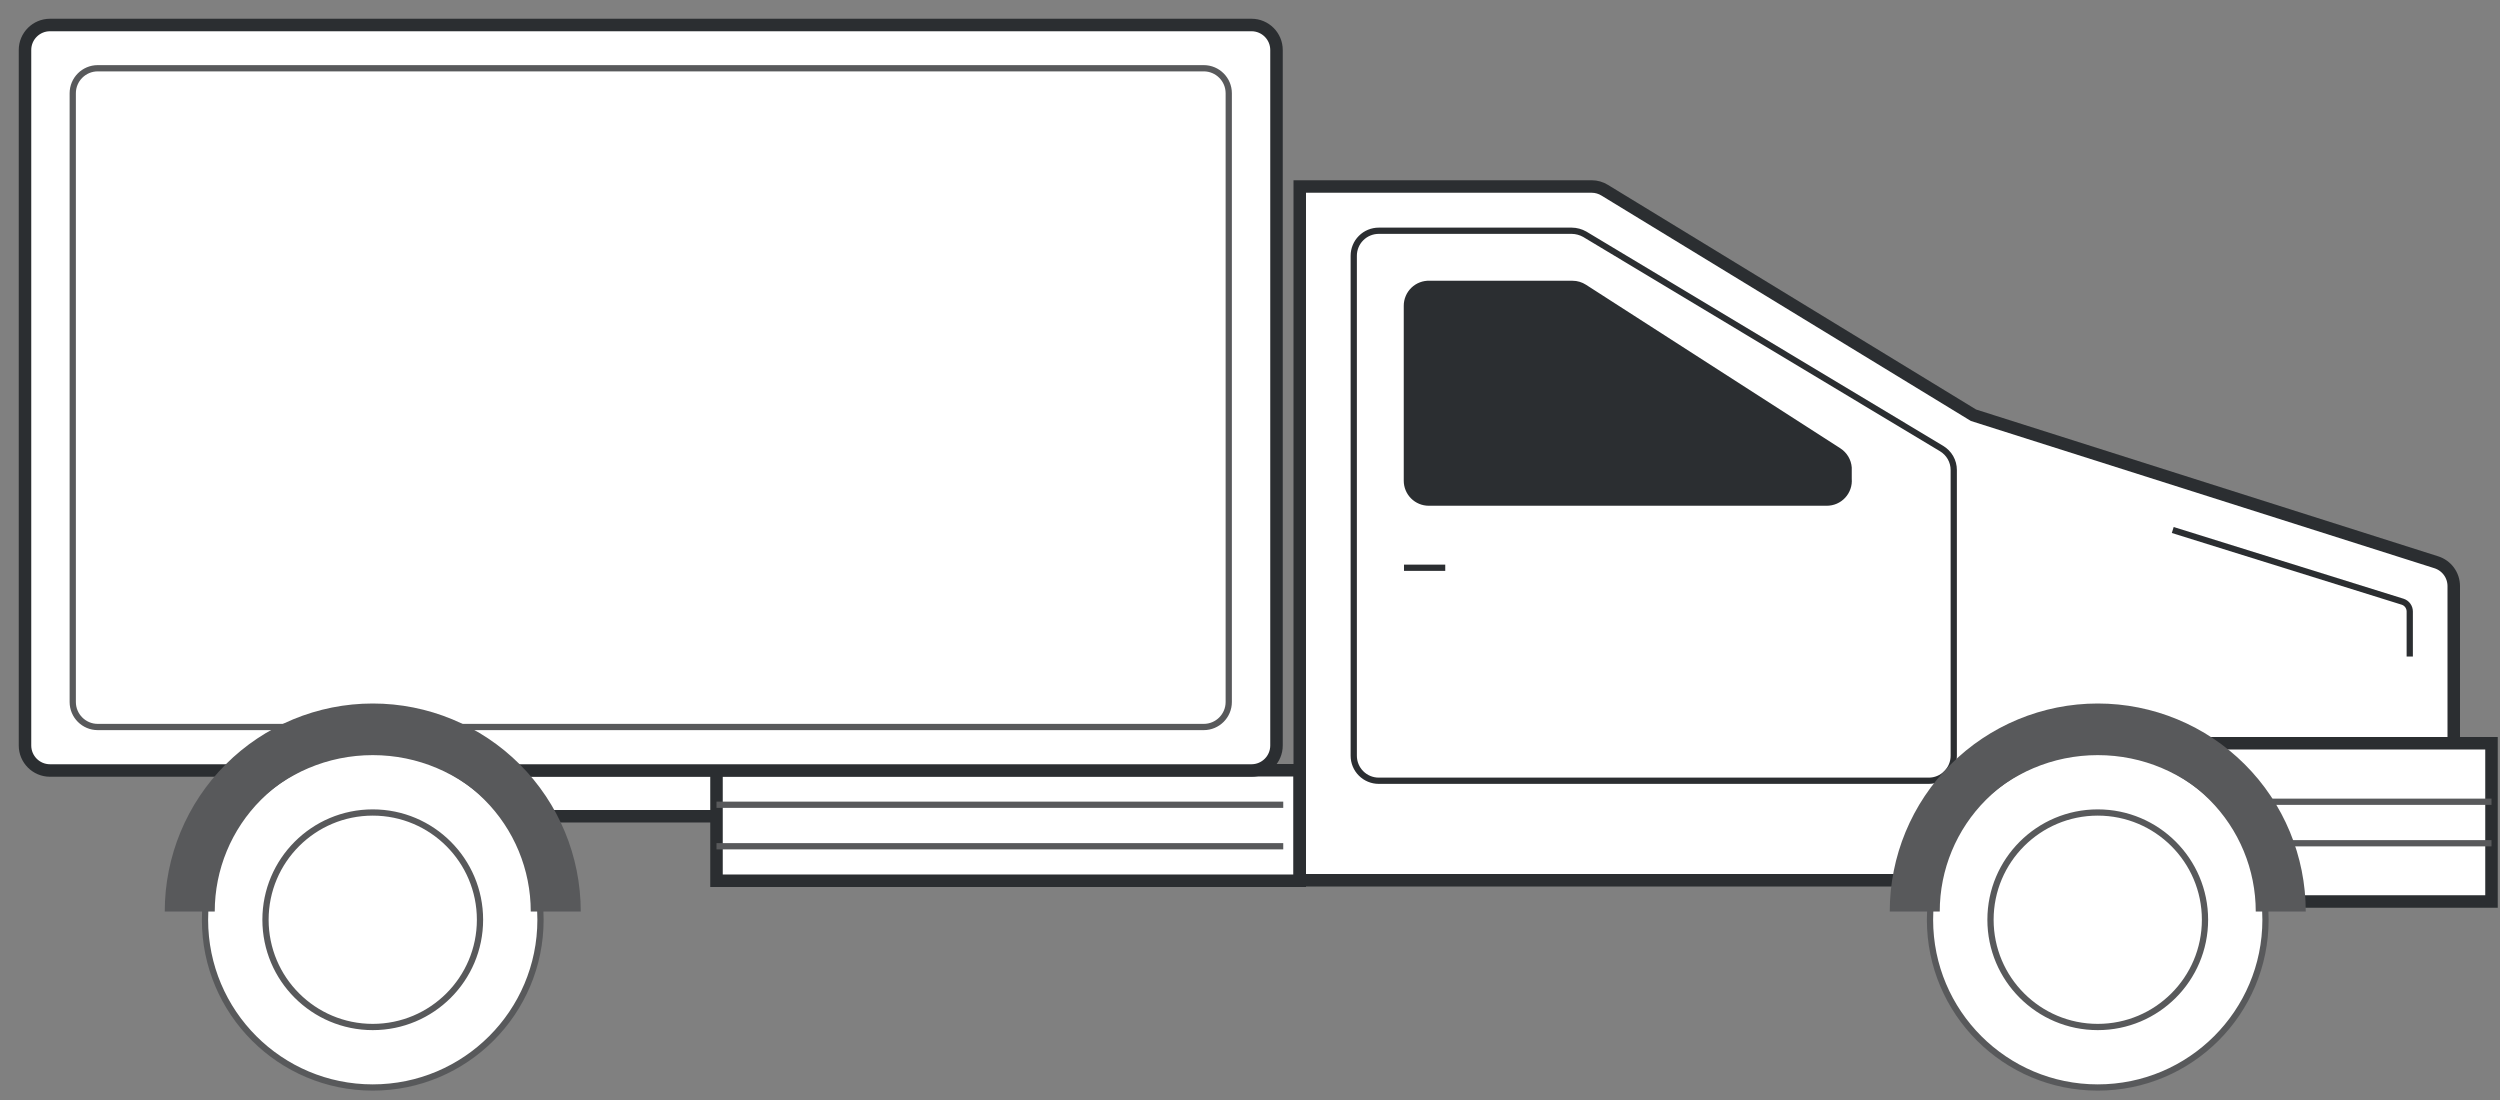 <svg width="100" height="44" viewBox="0 0 100 44" fill="none" xmlns="http://www.w3.org/2000/svg">
<rect x="0" y="0" width="100" height="44" fill="#808080" stroke="none"/>
<path d="M51.98 30.81H11.49V32.65H51.98V30.81Z" fill="white" stroke="#2B2E31" stroke-width="0.5" stroke-miterlimit="10"/>
<path d="M51.99 30.81H28.66V35.23H51.99V30.81Z" fill="white" stroke="#2B2E31" stroke-width="0.5" stroke-miterlimit="10"/>
<path d="M78.94 16.61L64.19 7.61C64.034 7.513 63.854 7.461 63.67 7.46H51.99V35.21H98.15V23.44C98.149 23.228 98.081 23.021 97.955 22.851C97.829 22.68 97.652 22.554 97.45 22.49L78.94 16.61Z" fill="white" stroke="#2B2E31" stroke-width="0.5" stroke-miterlimit="10"/>
<path d="M99.66 29.73H88.66V36.06H99.66V29.73Z" fill="white" stroke="#2B2E31" stroke-width="0.5" stroke-miterlimit="10"/>
<path d="M54.15 10.23V30.23C54.15 30.495 54.255 30.75 54.443 30.937C54.63 31.125 54.885 31.23 55.15 31.23H77.15C77.415 31.23 77.67 31.125 77.857 30.937C78.045 30.75 78.15 30.495 78.15 30.23V18.8C78.15 18.626 78.105 18.456 78.019 18.305C77.933 18.154 77.809 18.029 77.66 17.94L63.39 9.37C63.231 9.28 63.052 9.232 62.87 9.23H55.15C54.885 9.23 54.63 9.335 54.443 9.523C54.255 9.71 54.15 9.965 54.15 10.23Z" stroke="#2B2E31" stroke-width="0.25" stroke-miterlimit="10"/>
<path d="M99.66 32.07H88.66" stroke="#58595B" stroke-width="0.25" stroke-miterlimit="10"/>
<path d="M99.66 33.73H88.66" stroke="#58595B" stroke-width="0.25" stroke-miterlimit="10"/>
<path d="M56.15 12.23V19.23C56.15 19.495 56.255 19.749 56.443 19.937C56.63 20.124 56.885 20.23 57.15 20.23H73.07C73.208 20.23 73.345 20.202 73.472 20.147C73.599 20.092 73.713 20.011 73.807 19.909C73.901 19.808 73.973 19.688 74.018 19.557C74.064 19.426 74.081 19.288 74.07 19.15V18.7C74.059 18.544 74.011 18.394 73.931 18.26C73.851 18.127 73.741 18.014 73.61 17.93L63.44 11.39C63.279 11.286 63.092 11.23 62.9 11.23H57.19C57.055 11.224 56.921 11.246 56.795 11.294C56.669 11.342 56.554 11.415 56.457 11.508C56.36 11.602 56.282 11.714 56.23 11.838C56.177 11.962 56.15 12.095 56.15 12.23Z" fill="#2B2E31"/>
<path d="M56.16 22.71H57.81" stroke="#2B2E31" stroke-width="0.25" stroke-miterlimit="10"/>
<path d="M83.91 43.5C87.616 43.5 90.62 40.496 90.62 36.79C90.62 33.084 87.616 30.08 83.91 30.08C80.204 30.08 77.2 33.084 77.2 36.79C77.2 40.496 80.204 43.5 83.91 43.5Z" fill="white" stroke="#58595B" stroke-width="0.25" stroke-miterlimit="10"/>
<path d="M83.91 41.08C86.279 41.08 88.2 39.159 88.2 36.79C88.2 34.421 86.279 32.5 83.91 32.5C81.541 32.5 79.62 34.421 79.62 36.79C79.62 39.159 81.541 41.08 83.91 41.08Z" fill="white" stroke="#58595B" stroke-width="0.25" stroke-miterlimit="10"/>
<path d="M76.59 36.46C76.59 34.519 77.361 32.657 78.734 31.284C80.107 29.911 81.969 29.14 83.91 29.14C85.851 29.14 87.713 29.911 89.086 31.284C90.459 32.657 91.23 34.519 91.23 36.46" stroke="#58595B" stroke-width="2" stroke-miterlimit="10"/>
<path d="M50.06 1H2C1.448 1 1 1.448 1 2V29.82C1 30.372 1.448 30.82 2 30.82H50.06C50.612 30.82 51.06 30.372 51.06 29.82V2C51.06 1.448 50.612 1 50.06 1Z" fill="white" stroke="#2B2E31" stroke-width="0.5" stroke-miterlimit="10"/>
<path d="M48.15 2.73H3.91C3.358 2.73 2.91 3.178 2.91 3.73V28.08C2.91 28.632 3.358 29.08 3.91 29.08H48.15C48.702 29.08 49.15 28.632 49.15 28.08V3.73C49.15 3.178 48.702 2.73 48.15 2.73Z" stroke="#58595B" stroke-width="0.25" stroke-miterlimit="10"/>
<path d="M14.91 43.5C18.616 43.5 21.62 40.496 21.62 36.79C21.62 33.084 18.616 30.08 14.91 30.08C11.204 30.08 8.2 33.084 8.2 36.79C8.2 40.496 11.204 43.5 14.91 43.5Z" fill="white" stroke="#58595B" stroke-width="0.25" stroke-miterlimit="10"/>
<path d="M14.91 41.08C17.279 41.08 19.2 39.159 19.2 36.79C19.2 34.421 17.279 32.5 14.91 32.5C12.541 32.5 10.62 34.421 10.62 36.79C10.62 39.159 12.541 41.08 14.91 41.08Z" fill="white" stroke="#58595B" stroke-width="0.25" stroke-miterlimit="10"/>
<path d="M7.59 36.46C7.59 34.519 8.361 32.657 9.734 31.284C11.107 29.911 12.969 29.14 14.91 29.14C16.851 29.14 18.713 29.911 20.086 31.284C21.459 32.657 22.23 34.519 22.23 36.46" stroke="#58595B" stroke-width="2" stroke-miterlimit="10"/>
<path d="M51.33 32.19H28.66" stroke="#58595B" stroke-width="0.25" stroke-miterlimit="10"/>
<path d="M51.33 33.85H28.66" stroke="#58595B" stroke-width="0.25" stroke-miterlimit="10"/>
<path d="M86.91 21.2L96.11 24.07C96.192 24.098 96.263 24.15 96.313 24.22C96.363 24.29 96.39 24.374 96.39 24.46V26.26" stroke="#2B2E31" stroke-width="0.25" stroke-miterlimit="10"/>
</svg>
